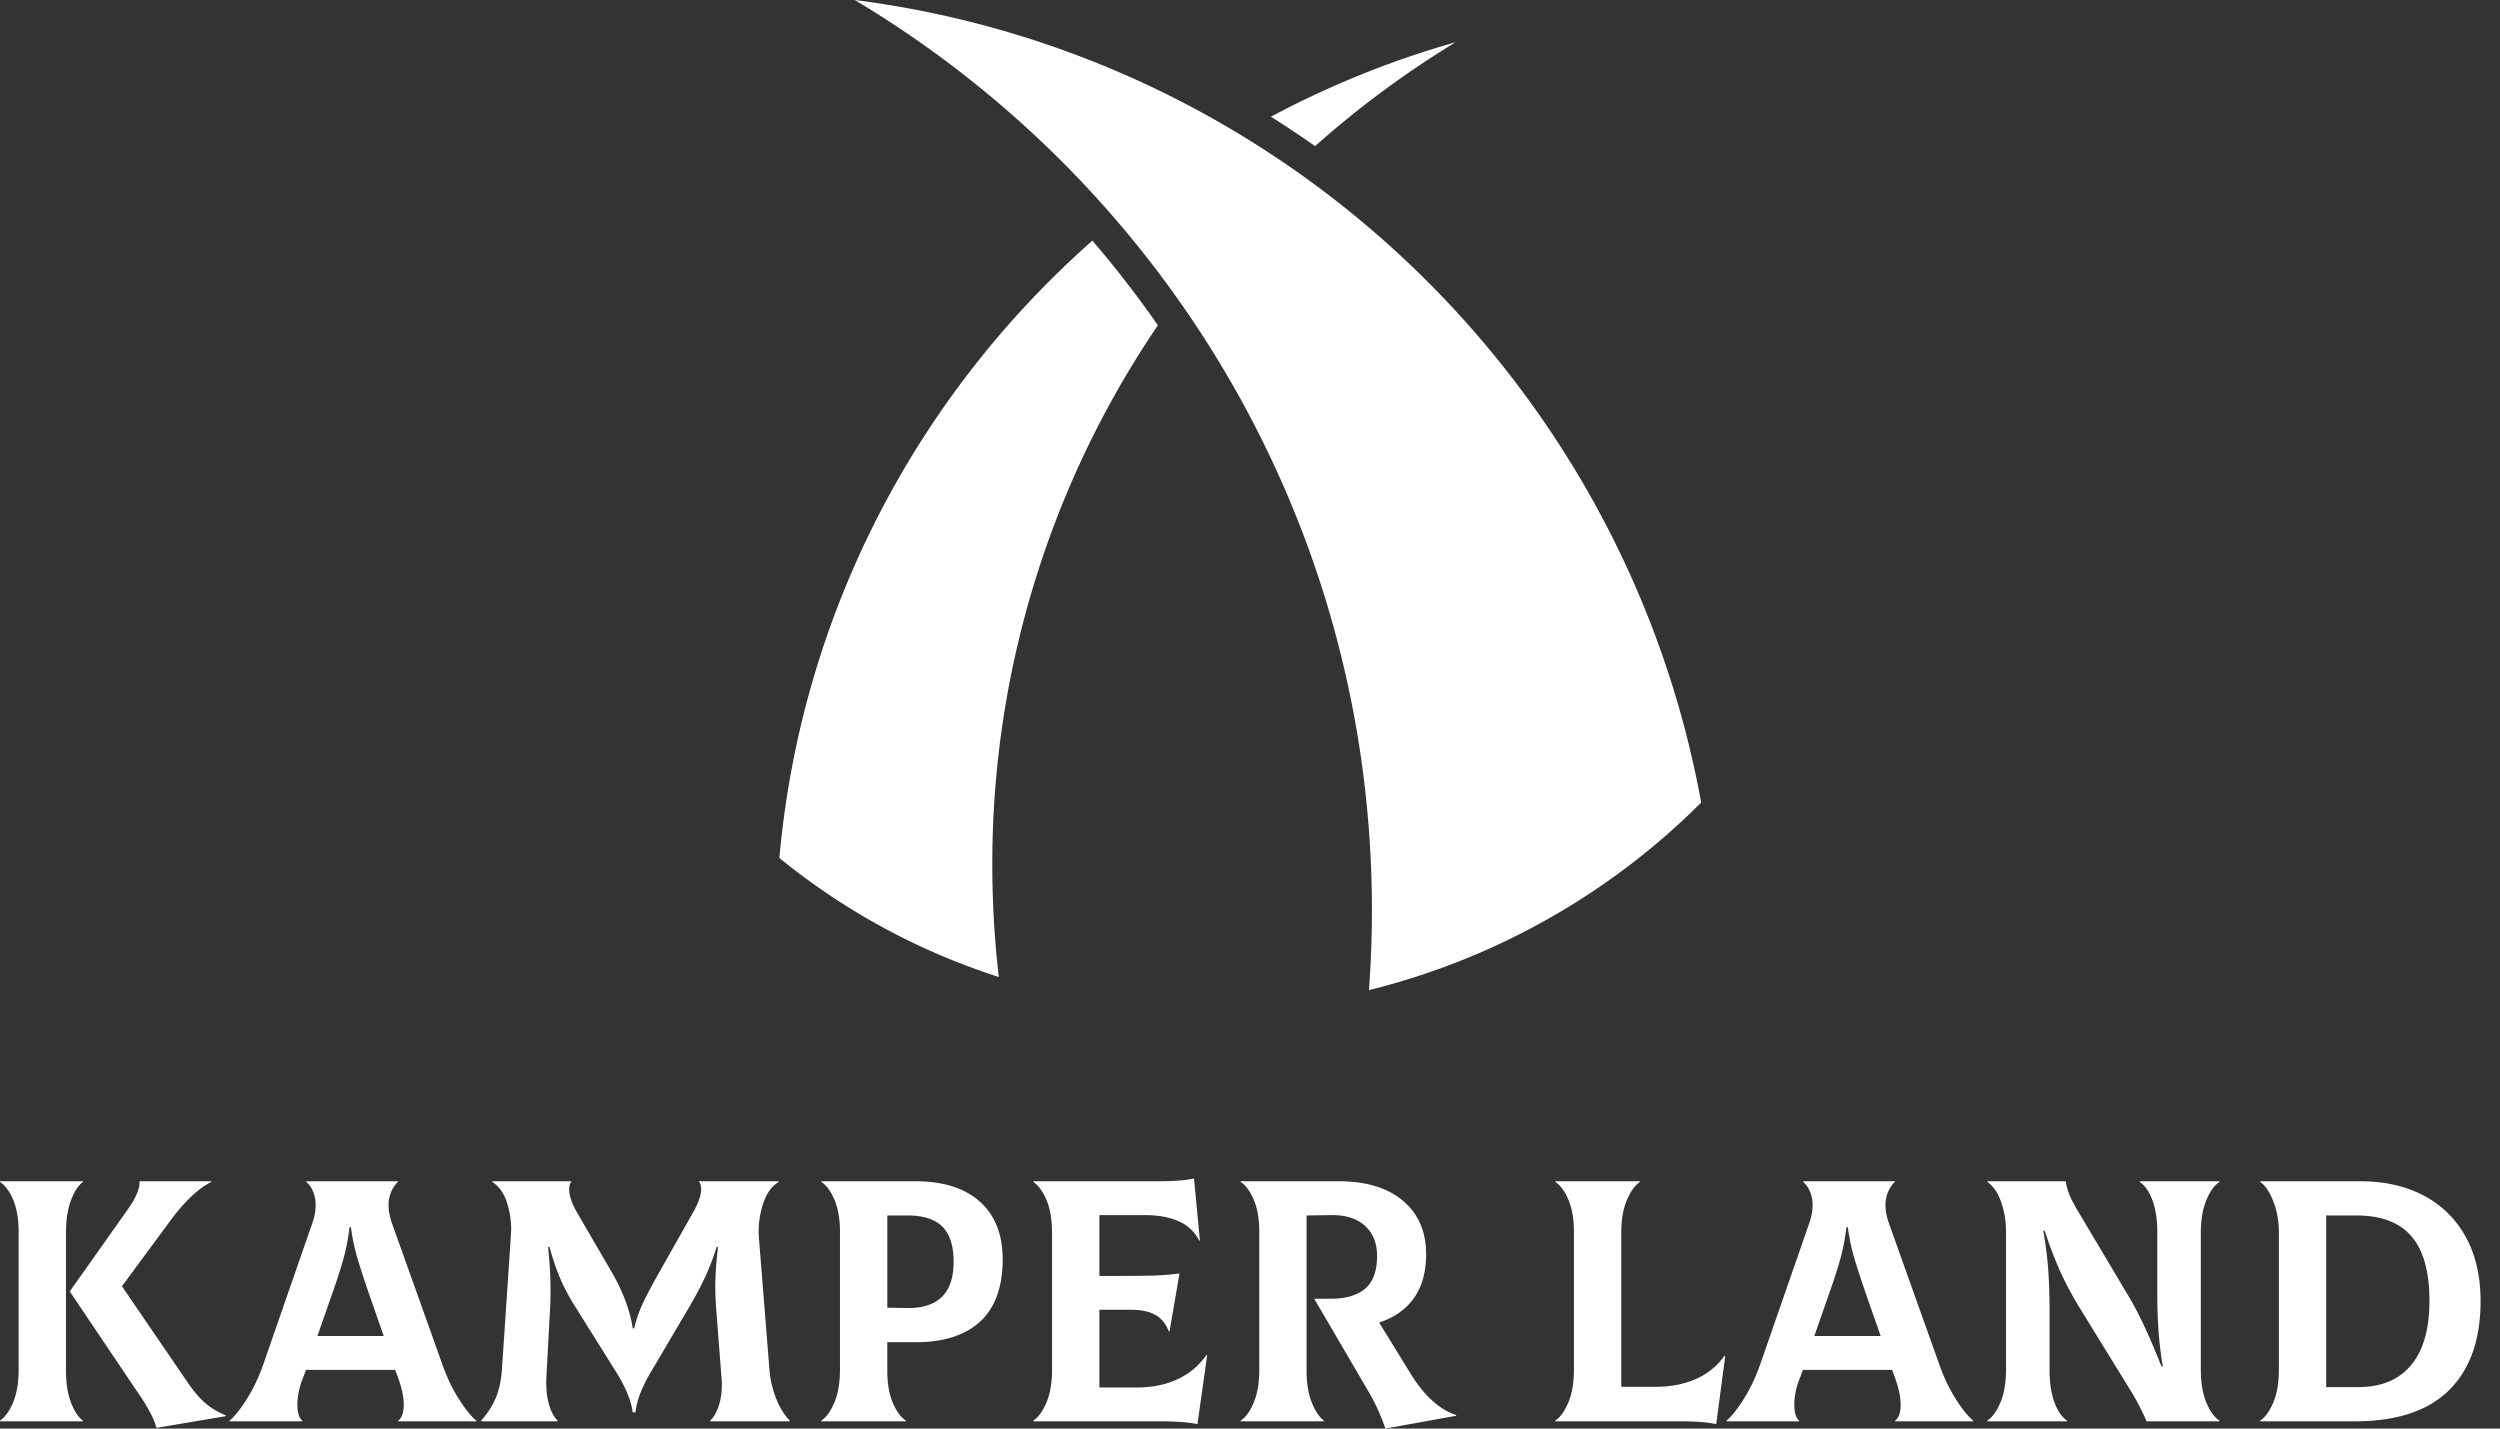<svg width="105" height="60" xmlns="http://www.w3.org/2000/svg" viewBox="0 0 105 60"><rect x="0" y="0" width="105" height="60" fill="#333333" stroke="none"/><path d="M8.61 58.92c.236.207.53.384.877.529v.029l-2.916.493a2.857 2.857 0 0 0-.254-.624 6.968 6.968 0 0 0-.457-.754L2.93 54.24l2.452-3.467c.338-.484.498-.87.478-1.16h3.018v.028c-.28.136-.57.349-.87.639-.3.29-.58.614-.842.972l-2.045 2.77 2.756 4.033c.251.368.495.656.733.863zm-5.629-.015c.14.363.307.616.5.761v.03H0v-.03c.213-.145.396-.4.551-.768.155-.368.232-.827.232-1.379v-5.788c0-.531-.077-.979-.232-1.342-.155-.362-.338-.611-.551-.747v-.029h3.481v.03c-.193.145-.36.4-.5.768s-.21.827-.21 1.378v5.745c0 .551.07 1.008.21 1.37zm11.424-5.962c-.126.44-.305.984-.537 1.632l-.537 1.537h2.785l-.536-1.537a45.273 45.273 0 0 1-.551-1.669 8.86 8.86 0 0 1-.29-1.363h-.059c-.058.493-.15.96-.275 1.4zm4.86 5.802c.27.43.517.738.74.921v.03h-3.28v-.03c.155-.116.233-.338.233-.667 0-.31-.078-.682-.232-1.117l-.13-.348h-3.743l-.131.348a3.049 3.049 0 0 0-.232 1.103c0 .338.067.565.203.681v.03H9.647v-.03c.222-.193.466-.502.732-.928.266-.425.49-.9.675-1.422l2.074-5.976a2.27 2.27 0 0 0 .13-.711c0-.222-.038-.42-.115-.595a1.044 1.044 0 0 0-.276-.392v-.029h3.844v.03c-.106.096-.198.23-.275.398a1.4 1.4 0 0 0-.116.588c0 .213.043.45.13.71l2.133 5.977c.183.523.41 1 .682 1.43zm.942.921c.252-.28.45-.582.595-.906.145-.324.237-.723.276-1.197l.377-5.629.014-.275a3.66 3.66 0 0 0-.195-1.204c-.131-.377-.332-.648-.602-.813l.014-.029h3.322c-.068.078-.102.194-.102.349 0 .26.112.585.334.971l1.436 2.467c.484.831.783 1.63.9 2.393h.058c.096-.396.225-.762.384-1.095.16-.334.39-.766.69-1.298l1.42-2.51c.213-.387.32-.701.32-.943 0-.145-.034-.256-.102-.334h3.351l.015.03c-.3.164-.522.476-.667.935a3.68 3.68 0 0 0-.175 1.356l.45 5.629c.03.377.119.762.269 1.153.15.392.345.709.587.95l-.015.03H29.84l-.015-.03c.135-.116.251-.31.348-.58.097-.27.145-.58.145-.928a2.23 2.23 0 0 0-.014-.29l-.232-3.003c-.02-.329-.03-.59-.03-.784 0-.531.04-1.102.117-1.711H30.1c-.145.464-.305.882-.479 1.254a16.02 16.02 0 0 1-.638 1.212l-1.61 2.727c-.407.677-.634 1.262-.682 1.755h-.116c-.068-.502-.31-1.083-.726-1.74l-1.726-2.757a8.17 8.17 0 0 1-.602-1.146c-.16-.377-.307-.812-.443-1.305h-.057c.067.677.101 1.281.101 1.813 0 .32-.005.546-.015.682l-.16 3.003c-.018.425.018.797.11 1.117.092.319.215.546.37.681l-.015.03h-3.191l-.015-.03zm19.845-6.673c0-.667-.157-1.158-.471-1.472-.315-.314-.8-.471-1.458-.471h-.856v3.873l.856.014c1.286.01 1.929-.638 1.929-1.944zm1.102-2.524c.639.571.958 1.378.958 2.423 0 1.16-.314 2.03-.943 2.611-.629.58-1.533.87-2.713.87h-1.19v1.205c0 .531.078.979.233 1.341.155.363.338.612.551.747v.03h-3.554v-.03c.213-.145.396-.4.551-.768.155-.368.232-.827.232-1.379v-5.788c0-.531-.077-.979-.232-1.342-.155-.362-.338-.611-.551-.747v-.029h3.96c1.16 0 2.06.286 2.698.856zm9.546 6.456l-.406 2.887a6.58 6.58 0 0 0-.776-.095 17.672 17.672 0 0 0-.994-.022h-5.121v-.029c.213-.145.396-.4.551-.768.155-.368.232-.827.232-1.379v-5.73c0-.56-.077-1.022-.232-1.385-.155-.363-.338-.616-.551-.762v-.029h5.208c.686 0 1.199-.038 1.537-.116l.247 2.597-.029.014a1.69 1.69 0 0 0-.841-.805c-.387-.178-.866-.268-1.436-.268h-1.915v2.553h1.102c.61 0 1.06-.007 1.35-.022.29-.014.594-.04.913-.08l-.42 2.438h-.03c-.115-.32-.304-.552-.565-.697-.261-.145-.6-.217-1.016-.217h-1.334v3.264h1.581c.638 0 1.206-.116 1.705-.348.497-.232.901-.57 1.21-1.016l.03.015zm10.459 2.51v.028L58.185 60a8.301 8.301 0 0 0-.74-1.61l-2.248-3.844h.696c.638 0 1.122-.143 1.45-.428.33-.286.494-.742.494-1.371 0-.532-.17-.953-.508-1.262-.338-.31-.817-.46-1.436-.45l-1.016.015v6.528c0 .522.073.964.218 1.327.145.362.314.616.508.761v.03h-3.496v-.03c.212-.135.396-.389.551-.761.155-.372.232-.834.232-1.386v-5.788c0-.531-.077-.979-.232-1.342-.155-.362-.339-.611-.551-.747v-.029h4.12c1.15 0 2.05.274 2.698.82.648.547.972 1.294.972 2.241 0 .755-.172 1.371-.515 1.85-.344.479-.83.82-1.458 1.023l1.349 2.19c.56.9 1.19 1.465 1.886 1.697zm10.19.282c-.227-.014-.52-.022-.877-.022h-5.15v-.029c.213-.145.397-.4.551-.768.155-.368.232-.827.232-1.379v-5.788c0-.531-.077-.979-.232-1.341-.154-.363-.338-.612-.55-.748v-.029h3.553v.03c-.213.144-.397.4-.551.768-.155.368-.232.827-.232 1.378v6.456h1.436c.638 0 1.204-.109 1.697-.327a2.872 2.872 0 0 0 1.204-.979l.03.015-.378 2.857a6.185 6.185 0 0 0-.732-.094zm5.926-6.774c-.126.44-.305.984-.537 1.632l-.536 1.537h2.785l-.537-1.537a45.273 45.273 0 0 1-.551-1.669 8.86 8.86 0 0 1-.29-1.363h-.058c-.058.493-.15.96-.276 1.4zm4.86 5.802c.27.43.517.738.74.921v.03h-3.279v-.03c.155-.116.232-.338.232-.667 0-.31-.077-.682-.232-1.117l-.13-.348h-3.743l-.13.348a3.049 3.049 0 0 0-.233 1.103c0 .338.068.565.203.681v.03h-3.046v-.03c.223-.193.466-.502.733-.928.265-.425.49-.9.674-1.422L76 51.34a2.27 2.27 0 0 0 .13-.711c0-.222-.039-.42-.116-.595a1.044 1.044 0 0 0-.276-.392v-.029h3.845v.03c-.107.096-.199.23-.276.398a1.4 1.4 0 0 0-.116.588c0 .213.044.45.13.71l2.133 5.977c.184.523.41 1 .682 1.43zm1.334.921c.213-.145.397-.4.552-.768.154-.368.232-.827.232-1.379v-5.802c0-.426-.068-.834-.204-1.226-.135-.392-.328-.674-.58-.849v-.029h3.293c.02.165.068.346.145.544.078.199.227.482.45.85l2.089 3.51c.406.686.85 1.644 1.334 2.872h.059c-.155-.88-.232-1.876-.232-2.989v-2.61c0-.561-.07-1.026-.21-1.393-.141-.368-.318-.619-.53-.755v-.029h3.35v.03c-.212.135-.396.389-.55.761-.155.372-.233.834-.233 1.385v5.73c0 .552.078 1.014.232 1.386.155.372.339.626.552.761v.03h-3.061a10.184 10.184 0 0 0-.725-1.379l-2.046-3.322a14.444 14.444 0 0 1-.841-1.56 17.223 17.223 0 0 1-.668-1.747h-.058c.107.629.177 1.194.21 1.697.035.503.052 1.059.052 1.668v2.466c0 .561.07 1.026.21 1.393.14.368.317.62.53.754v.03h-3.352v-.03zm15.58-1.407c.967 0 1.707-.31 2.22-.928.512-.619.768-1.514.768-2.684 0-1.228-.251-2.134-.754-2.72-.503-.585-1.272-.877-2.306-.877H97.7v7.21h1.35zm-4.12 1.407c.213-.145.397-.4.552-.768.154-.368.232-.827.232-1.379v-5.73c0-.502-.08-.952-.24-1.349-.16-.396-.34-.662-.544-.798v-.029h4.207c1.016 0 1.903.201 2.662.602.76.402 1.347.98 1.763 1.734.415.754.623 1.654.623 2.698 0 1.615-.44 2.86-1.32 3.736-.88.875-2.2 1.312-3.96 1.312H94.93v-.029zM35.9 0c17.96 2.293 32.333 16.054 35.55 33.707a29.892 29.892 0 0 1-13.954 7.878c.082-1.106.125-2.222.125-3.348C57.62 21.985 48.908 7.769 35.9 0zm-3.166 36.034c.92-10.303 5.818-19.46 13.146-25.926a43.429 43.429 0 0 1 2.751 3.555 40.215 40.215 0 0 0-6.954 22.669c0 1.59.095 3.16.273 4.702a28.244 28.244 0 0 1-9.216-5zM61.137 1.773a40.55 40.55 0 0 0-5.904 4.365 42.833 42.833 0 0 0-1.854-1.236 39.017 39.017 0 0 1 7.758-3.129z" fill="#FFF" fill-rule="evenodd"/></svg>